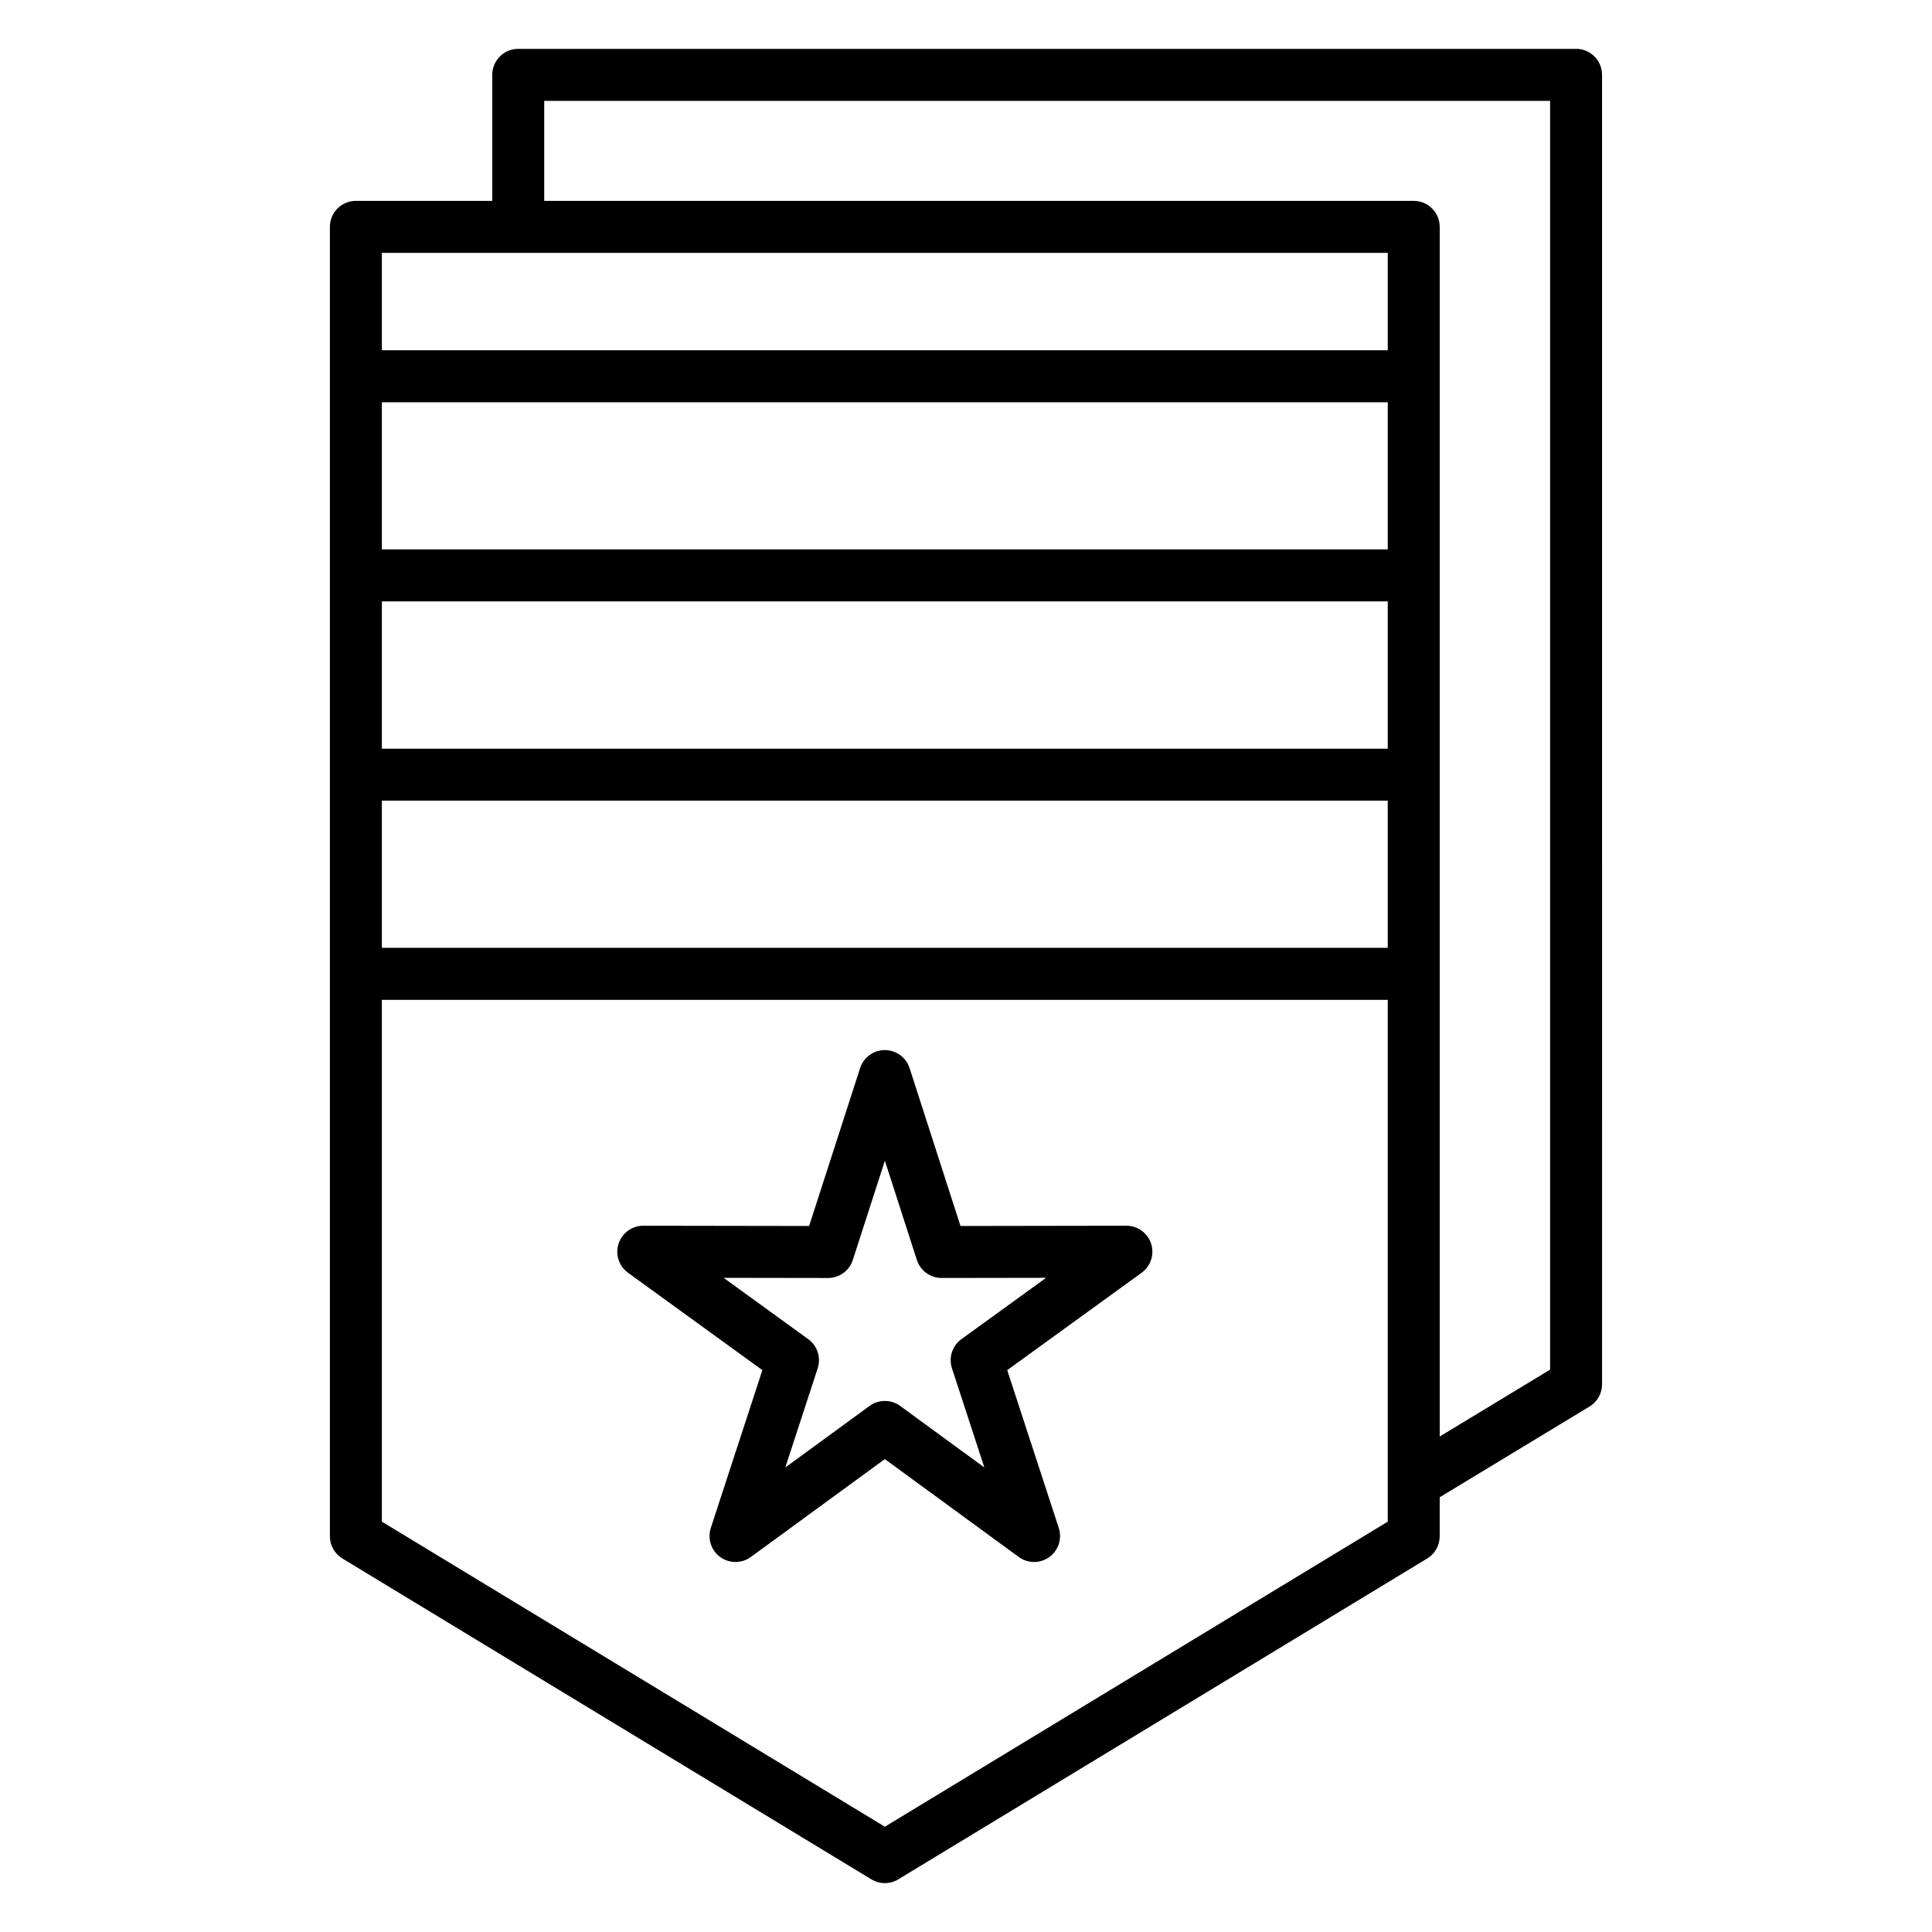 <?xml version="1.0" encoding="UTF-8"?>
<!-- Uploaded to: SVG Repo, www.svgrepo.com, Generator: SVG Repo Mixer Tools -->
<svg fill="#000000" width="800px" height="800px" version="1.1" viewBox="144 144 512 512" xmlns="http://www.w3.org/2000/svg">
 <g>
  <path d="m442.51 468.83h-0.012l-43.957 0.07-13.492-41.844c-0.918-2.844-3.566-4.773-6.555-4.773-2.988 0-5.637 1.926-6.555 4.773l-13.512 41.844-43.938-0.07h-0.012c-2.984 0-5.629 1.922-6.551 4.758-0.926 2.844 0.09 5.953 2.508 7.707l35.602 25.805-13.664 41.816c-0.93 2.844 0.082 5.957 2.5 7.715 1.207 0.875 2.625 1.312 4.047 1.312 1.426 0 2.852-0.441 4.062-1.328l35.508-25.938 35.488 25.934c2.41 1.766 5.691 1.77 8.109 0.016 2.418-1.754 3.43-4.871 2.5-7.715l-13.664-41.812 35.621-25.805c2.418-1.754 3.434-4.867 2.512-7.707-0.918-2.836-3.562-4.758-6.547-4.758zm-43.727 30.062c-2.422 1.754-3.434 4.875-2.508 7.719l8.59 26.281-22.305-16.301c-2.418-1.77-5.707-1.77-8.125 0l-22.328 16.309 8.59-26.289c0.93-2.844-0.082-5.961-2.504-7.719l-22.422-16.254 27.664 0.043h0.012c2.988 0 5.637-1.926 6.555-4.773l8.496-26.309 8.48 26.305c0.918 2.848 3.566 4.773 6.555 4.773h0.012l27.676-0.043z"/>
  <path d="m561.68 156.95h-280.34c-3.805 0-6.887 3.082-6.887 6.887v33.395h-36.141c-3.805 0-6.887 3.082-6.887 6.887v347.01c0 2.406 1.258 4.641 3.316 5.891l140.18 85.023c1.098 0.668 2.336 1 3.57 1 1.238 0 2.477-0.332 3.57-1l140.16-85.023c2.059-1.25 3.316-3.481 3.316-5.891v-10.34l39.707-24.047c2.062-1.25 3.32-3.481 3.32-5.891l-0.004-347.02c0.004-3.805-3.082-6.887-6.887-6.887zm-280.34 54.055h230.43v25.816h-266.57v-25.816zm-36.141 39.594h266.57v38.996h-266.57zm0 52.773h266.57v39.039l-266.57-0.004zm0 52.812h266.57v38.996h-266.57zm266.57 191.07-133.27 80.844-133.3-80.844v-138.29h266.57zm43.027-40.285-29.254 17.715v-320.56c0-3.805-3.082-6.887-6.887-6.887h-230.43v-26.508h266.57z"/>
 </g>
</svg>